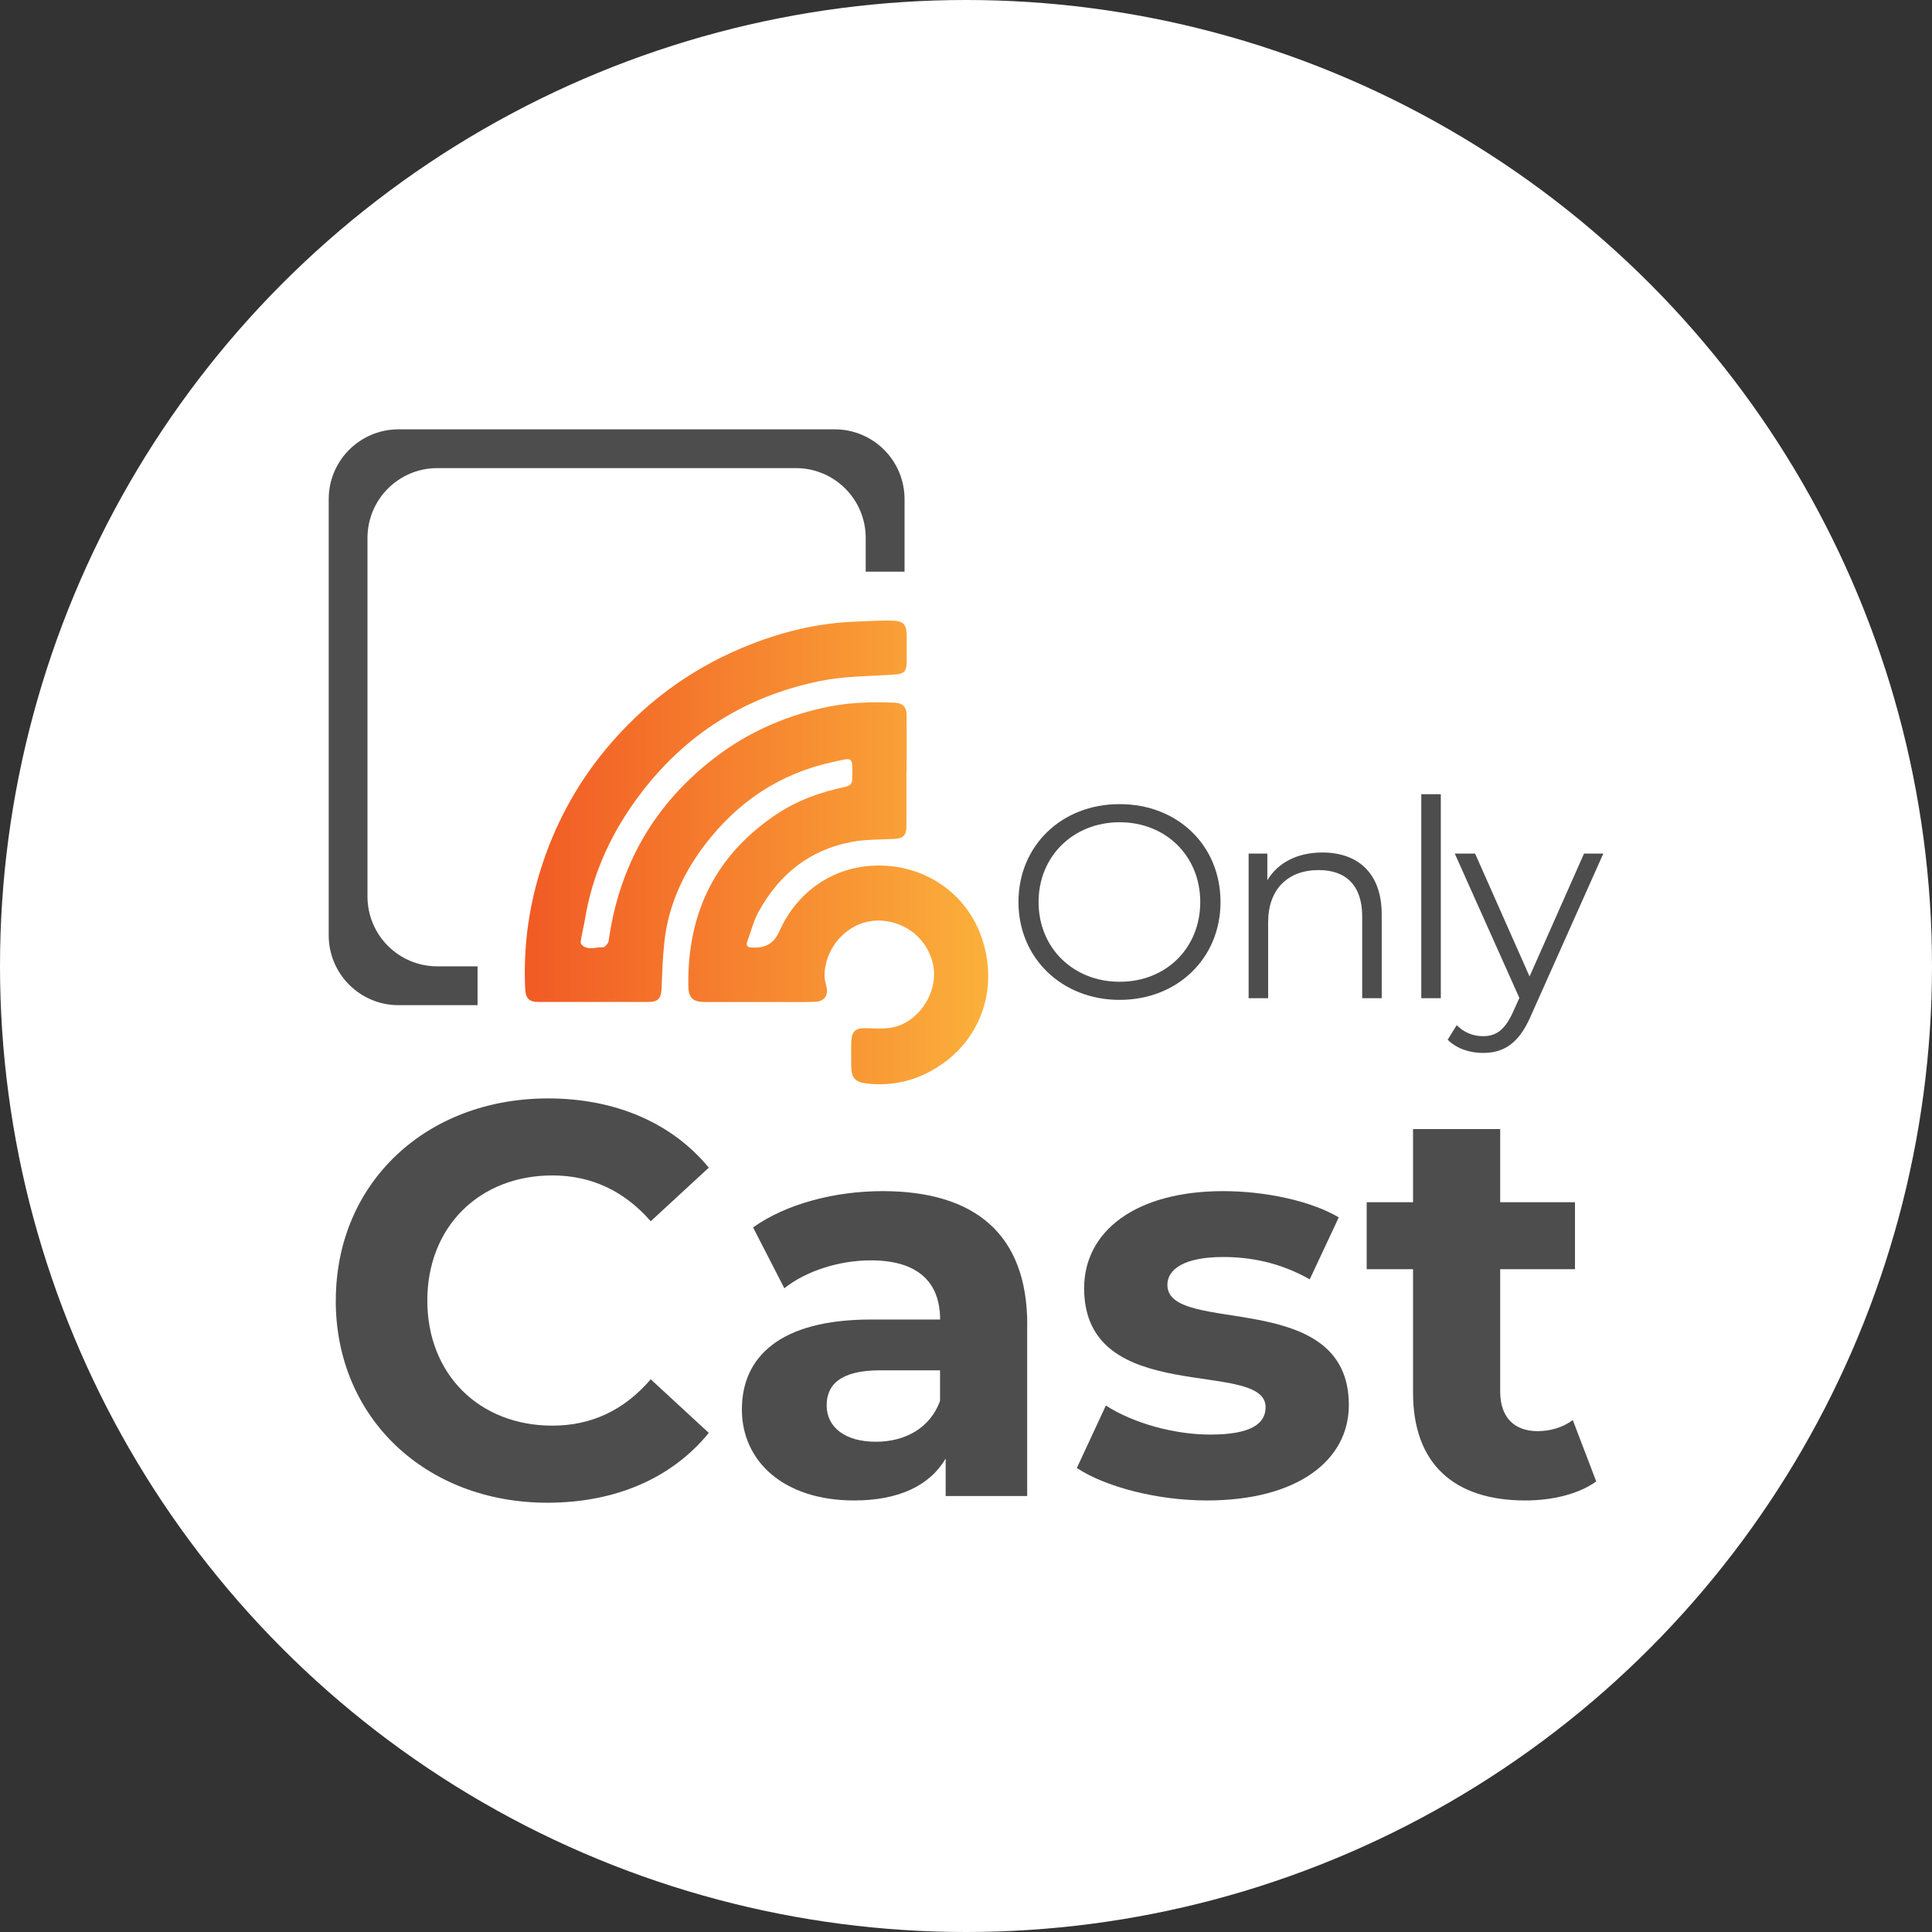 <?xml version="1.0" encoding="UTF-8"?><svg id="_レイヤー_1" xmlns="http://www.w3.org/2000/svg" xmlns:xlink="http://www.w3.org/1999/xlink" viewBox="0 0 288 288"><rect x="0" y="0" width="288" height="288" fill="#333333" stroke="none"/><defs><style>.cls-1{fill:#4d4d4d;}.cls-2{fill:#fff;}.cls-3{fill:url(#linear-gradient);}</style><linearGradient id="linear-gradient" x1="78.19" y1="127.05" x2="147.29" y2="127.05" gradientUnits="userSpaceOnUse"><stop offset="0" stop-color="#f15a24"/><stop offset="1" stop-color="#fbb03b"/></linearGradient></defs><circle class="cls-2" cx="144" cy="144" r="144"/><path class="cls-1" d="M151.82,134.46c0-8.36,6.39-14.59,15.08-14.59s15.04,6.19,15.04,14.59-6.43,14.59-15.04,14.59-15.08-6.23-15.08-14.59ZM178.92,134.46c0-6.84-5.12-11.89-12.01-11.89s-12.09,5.04-12.09,11.89,5.16,11.89,12.09,11.89,12.01-5.04,12.01-11.89Z"/><path class="cls-1" d="M205.97,136.3v12.5h-2.91v-12.21c0-4.55-2.38-6.89-6.48-6.89-4.63,0-7.54,2.87-7.54,7.79v11.31h-2.91v-21.56h2.79v3.98c1.56-2.62,4.47-4.14,8.2-4.14,5.25,0,8.85,3.03,8.85,9.22Z"/><path class="cls-1" d="M211.87,118.39h2.91v30.41h-2.91v-30.41Z"/><path class="cls-1" d="M239,127.25l-10.78,24.14c-1.8,4.22-4.1,5.57-7.17,5.57-2.01,0-3.93-.66-5.25-1.97l1.35-2.17c1.07,1.07,2.38,1.64,3.93,1.64,1.93,0,3.24-.9,4.47-3.61l.94-2.09-9.63-21.52h3.03l8.12,18.32,8.12-18.32h2.87Z"/><path class="cls-3" d="M135.12,114.96c0,2.74.01,5.47,0,8.21,0,1.39-.5,1.82-1.89,1.89-2.07.1-4.17.06-6.19.43-6.37,1.16-10.93,4.88-13.99,10.48-.73,1.33-1.08,2.86-1.63,4.3-.29.76.05.99.74.98.04,0,.08,0,.12,0q2.76.14,3.86-2.34c2.87-6.5,9-10.37,16.15-9.84,6.36.48,11.9,4.45,14.05,10.71,2.81,8.21-.63,16.44-8.18,20.19-2.81,1.4-5.85,1.91-8.99,1.54-1.7-.2-2.26-.87-2.28-2.6-.01-1.19-.03-2.39.01-3.58.05-1.61.64-2.11,2.23-2.06,1.88.05,3.73.24,5.54-.66,3.16-1.57,5.17-5.44,4.42-8.86-.82-3.76-4.01-6.29-7.68-6.51-4.86-.29-8.56,4.01-8.49,8.28,0,.49.14.99.26,1.47.35,1.38-.26,2.3-1.7,2.35-1.73.06-3.47.03-5.2.03-3.7,0-7.4,0-11.1,0-1.89,0-2.54-.57-2.57-2.44-.15-10.86,4.06-19.49,13.18-25.57,3.12-2.08,6.59-3.3,10.23-4.07.71-.15,1.01-.47,1.02-1.14.08-3.56.18-3.22-2.92-2.55-7.97,1.73-14.26,6.01-19.12,12.43-3.23,4.26-5.39,9.05-5.97,14.43-.24,2.25-.32,4.52-.4,6.78-.06,1.6-.48,2.12-2.04,2.12-5.44.01-10.87.01-16.31,0-1.43,0-1.92-.54-1.99-1.96-.28-5.94.46-11.78,2.2-17.44,2.06-6.72,5.32-12.85,9.82-18.28,5.53-6.66,12.28-11.72,20.26-15.08,5.53-2.33,11.3-3.78,17.34-3.95,1.65-.05,3.31-.18,4.96-.14,1.86.05,2.28.55,2.29,2.4,0,1.16,0,2.31,0,3.47,0,1.88-.34,2.09-2.26,2.21-3.53.21-7.11.22-10.56.91-11.67,2.35-21.01,8.48-27.89,18.23-3.68,5.22-6.21,10.96-7.25,17.31-.15.91-.38,1.81-.54,2.72-.06.34-.17.82,0,1.01.92,1.02,2.15.37,3.24.44.26.02.77-.58.83-.94,1.58-11.35,6.87-20.51,16.01-27.46,4.71-3.58,9.98-5.92,15.71-7.24,3.62-.84,7.32-1,11.03-.81,1.1.06,1.66.66,1.67,1.79.02,2.81,0,5.63,0,8.44Z"/><path class="cls-1" d="M71.18,144.05h-5.99c-5.75,0-10.41-4.66-10.41-10.41v-53.45c0-5.75,4.66-10.41,10.41-10.41h53.45c5.75,0,10.41,4.66,10.41,10.41v5.03h5.79v-10.81c0-5.75-4.66-10.41-10.41-10.41H59.41c-5.75,0-10.41,4.66-10.41,10.41v65.02c0,5.75,4.66,10.41,10.41,10.41h11.78v-5.79Z"/><path class="cls-1" d="M50.06,193.87c0-17.56,13.48-30.13,31.63-30.13,10.07,0,18.48,3.66,23.97,10.32l-8.66,7.99c-3.91-4.49-8.82-6.83-14.65-6.83-10.9,0-18.65,7.66-18.65,18.65s7.74,18.65,18.65,18.65c5.83,0,10.74-2.33,14.65-6.91l8.66,7.99c-5.49,6.74-13.9,10.41-24.06,10.41-18.06,0-31.55-12.57-31.55-30.13Z"/><path class="cls-1" d="M153.12,197.45v25.56h-12.15v-5.58c-2.41,4.08-7.08,6.24-13.65,6.24-10.49,0-16.73-5.83-16.73-13.57s5.58-13.4,19.23-13.4h10.32c0-5.58-3.33-8.82-10.32-8.82-4.74,0-9.66,1.58-12.9,4.16l-4.66-9.07c4.91-3.5,12.15-5.41,19.31-5.41,13.65,0,21.56,6.33,21.56,19.89ZM140.13,208.85v-4.58h-8.91c-6.08,0-7.99,2.25-7.99,5.24,0,3.25,2.75,5.41,7.33,5.41,4.33,0,8.07-2,9.57-6.08Z"/><path class="cls-1" d="M160.52,218.84l4.33-9.32c4,2.58,10.07,4.33,15.57,4.33,5.99,0,8.24-1.58,8.24-4.08,0-7.33-27.05.17-27.05-17.73,0-8.49,7.66-14.48,20.73-14.48,6.16,0,12.99,1.41,17.23,3.91l-4.33,9.24c-4.41-2.5-8.82-3.33-12.9-3.33-5.83,0-8.32,1.83-8.32,4.16,0,7.66,27.05.25,27.05,17.9,0,8.32-7.74,14.23-21.14,14.23-7.58,0-15.23-2.08-19.4-4.83Z"/><path class="cls-1" d="M237.94,220.84c-2.66,1.91-6.58,2.83-10.57,2.83-10.57,0-16.73-5.41-16.73-16.07v-18.4h-6.91v-9.99h6.91v-10.9h12.99v10.9h11.15v9.99h-11.15v18.23c0,3.83,2.08,5.91,5.58,5.91,1.91,0,3.83-.58,5.24-1.66l3.5,9.16Z"/></svg>